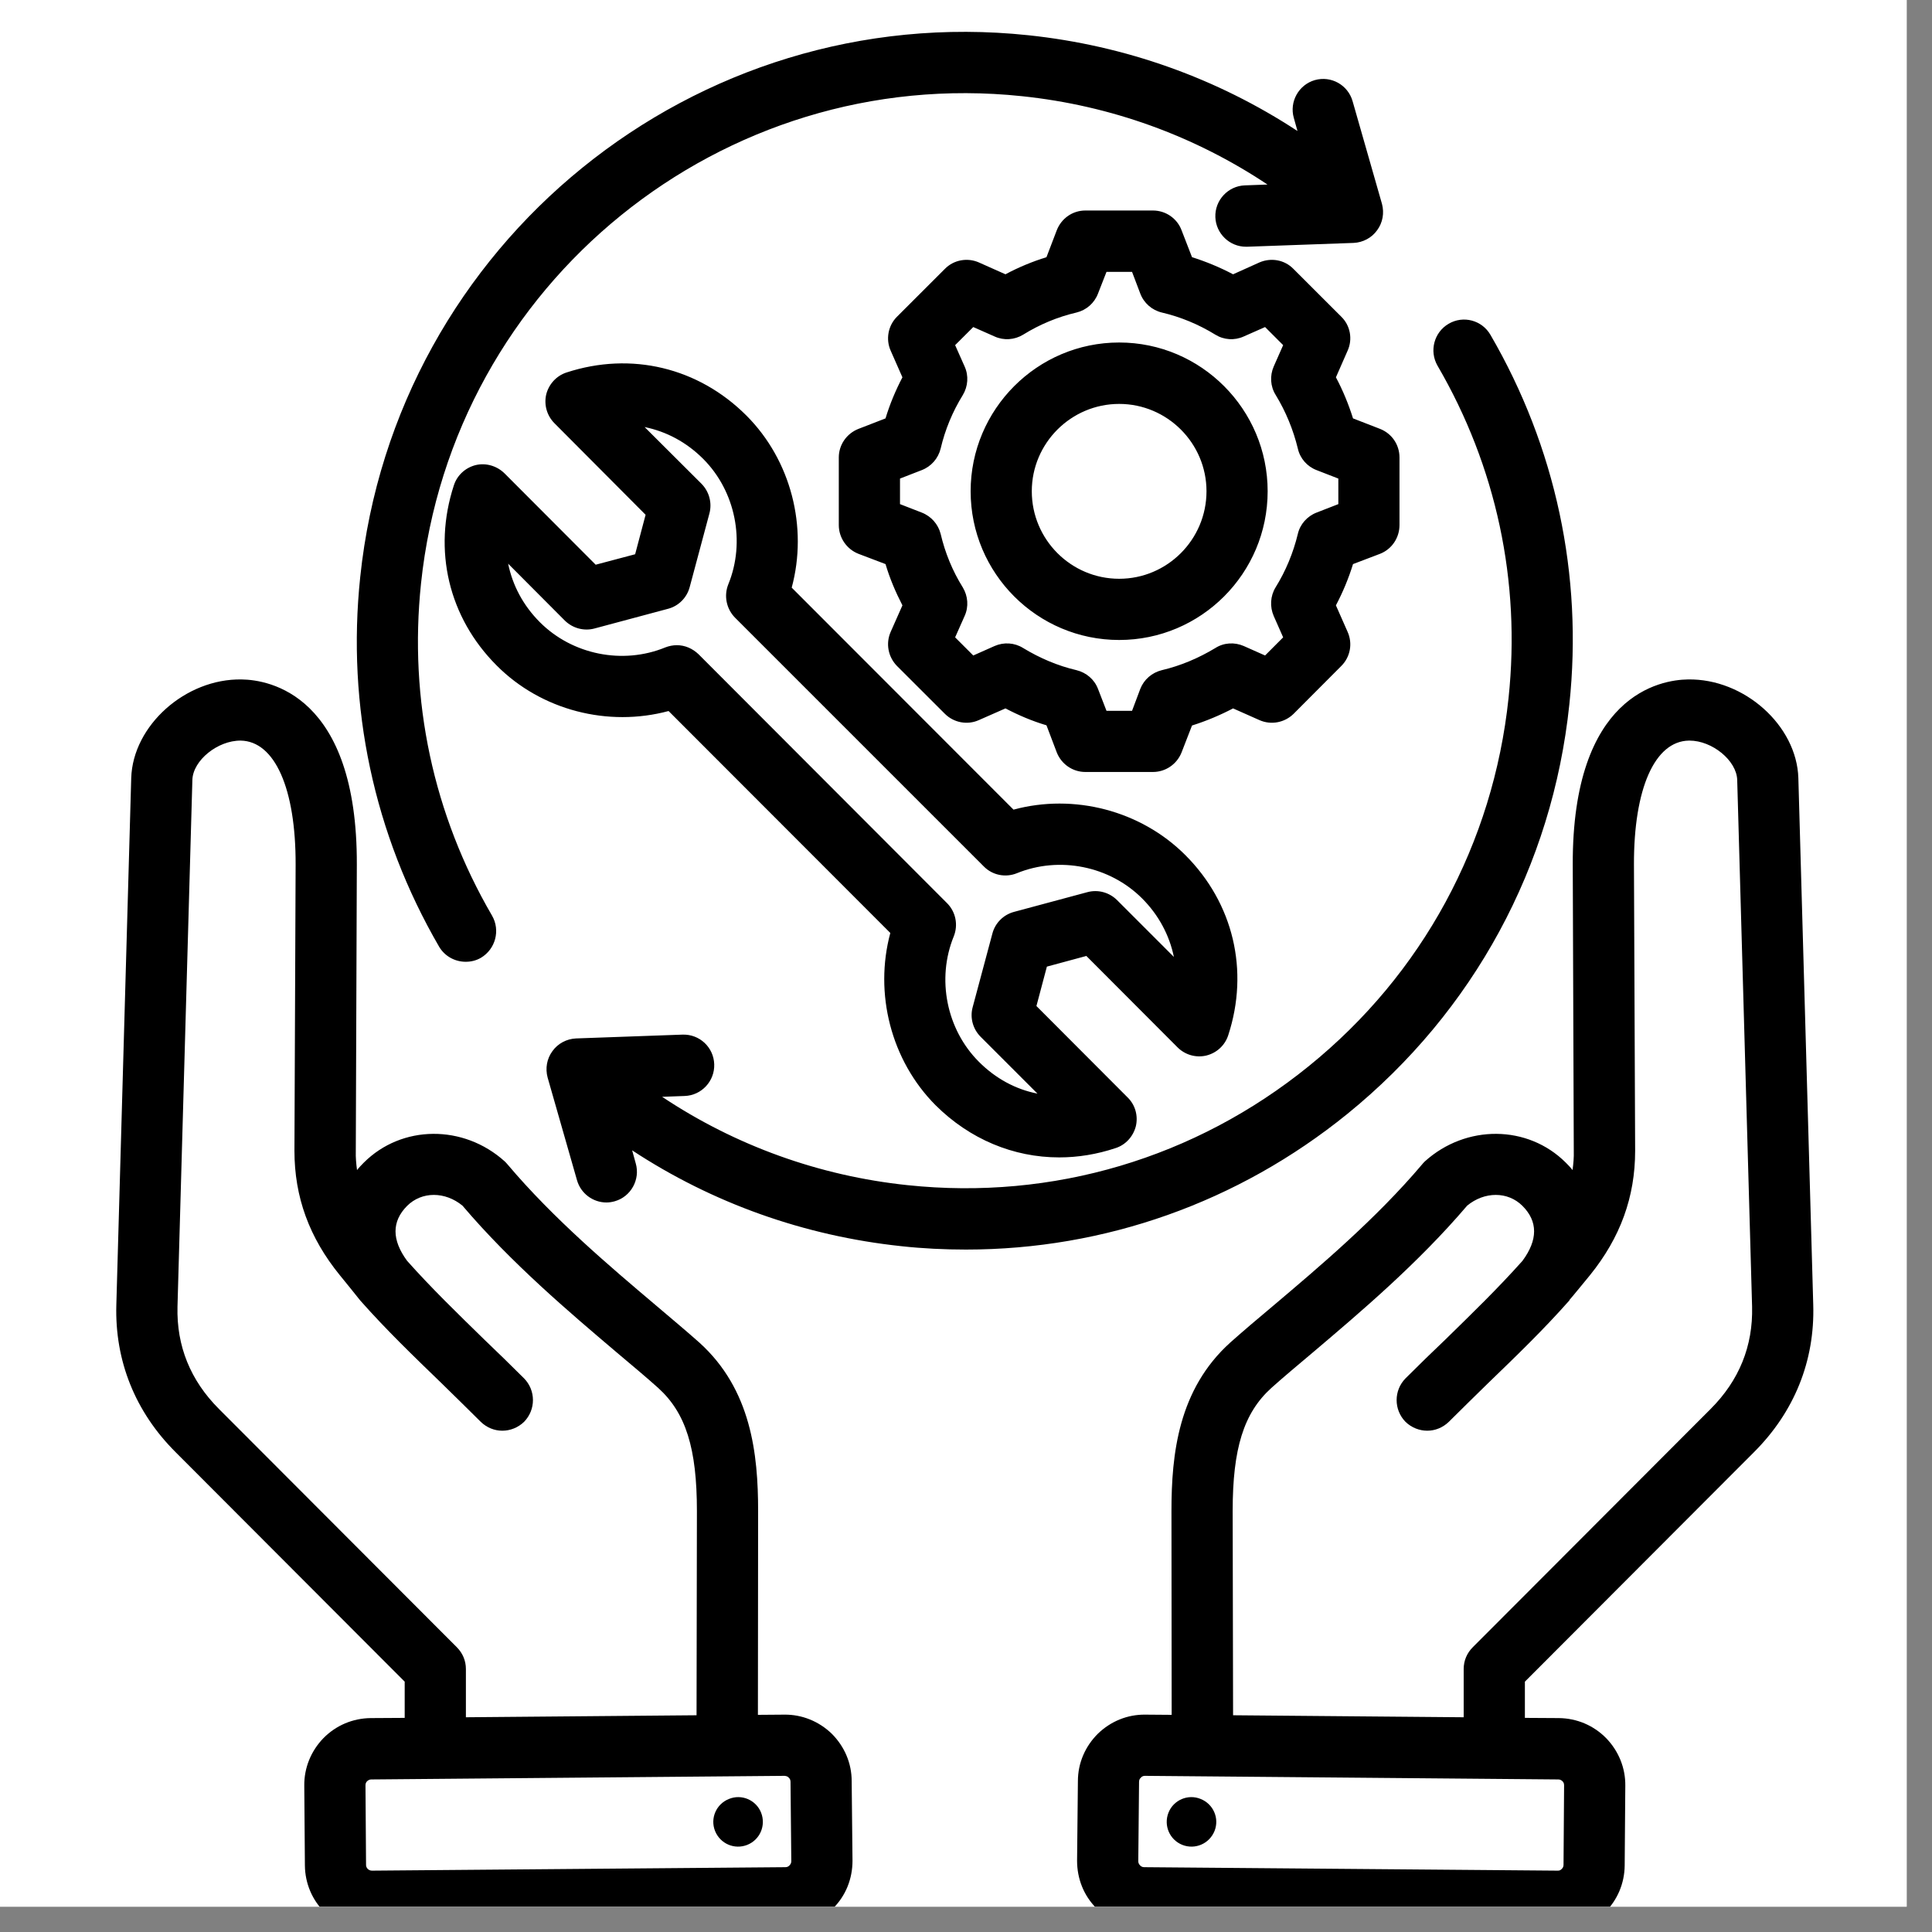 <svg xmlns="http://www.w3.org/2000/svg" xmlns:xlink="http://www.w3.org/1999/xlink" width="50" zoomAndPan="magnify" viewBox="0 0 37.5 37.5" height="50" preserveAspectRatio="xMidYMid meet" version="1.0"><rect x="0" y="0" width="37.5" height="37.5" fill="#808080" stroke="none"/><defs><clipPath id="bdb3109a41"><path d="M 0 0 L 37.008 0 L 37.008 37.008 L 0 37.008 Z M 0 0 " clip-rule="nonzero"/></clipPath><clipPath id="e684f02dd6"><path d="M 2.227 0 L 35.227 0 L 35.227 37.008 L 2.227 37.008 Z M 2.227 0 " clip-rule="nonzero"/></clipPath></defs><g clip-path="url(#bdb3109a41)"><path fill="#ffffff" d="M 0 0 L 37.5 0 L 37.5 37.5 L 0 37.5 Z M 0 0 " fill-opacity="1" fill-rule="nonzero"/><path fill="#ffffff" d="M 0 0 L 37.5 0 L 37.5 37.5 L 0 37.5 Z M 0 0 " fill-opacity="1" fill-rule="nonzero"/></g><g clip-path="url(#e684f02dd6)"><path fill="#000000" d="M 34.043 28.188 C 34.828 27.406 35.227 26.414 35.195 25.328 L 34.906 15.102 C 34.875 14.082 33.855 13.168 32.762 13.188 C 32.234 13.195 30.516 13.48 30.527 16.785 L 30.547 22.34 C 30.551 22.469 30.539 22.59 30.523 22.711 C 30.484 22.66 30.438 22.613 30.391 22.566 C 29.656 21.832 28.457 21.82 27.656 22.543 C 27.637 22.562 27.617 22.582 27.602 22.602 C 26.707 23.66 25.605 24.59 24.723 25.336 C 24.414 25.594 24.121 25.844 23.879 26.059 C 22.871 26.969 22.738 28.223 22.738 29.328 L 22.742 33.285 L 22.23 33.281 C 21.883 33.277 21.559 33.41 21.309 33.652 C 21.062 33.898 20.922 34.223 20.922 34.57 L 20.906 36.117 C 20.906 36.465 21.035 36.793 21.281 37.039 C 21.523 37.289 21.848 37.426 22.195 37.43 L 30.223 37.5 C 30.227 37.5 30.23 37.5 30.234 37.5 C 30.578 37.5 30.902 37.367 31.145 37.125 C 31.395 36.883 31.531 36.555 31.535 36.211 L 31.547 34.66 C 31.551 34.316 31.418 33.988 31.176 33.738 C 30.93 33.488 30.605 33.352 30.258 33.348 L 29.598 33.344 L 29.598 32.641 Z M 30.328 34.574 C 30.344 34.59 30.359 34.613 30.359 34.652 L 30.348 36.199 C 30.348 36.238 30.328 36.262 30.312 36.277 C 30.297 36.293 30.273 36.312 30.234 36.309 L 22.207 36.242 C 22.168 36.242 22.145 36.223 22.129 36.207 C 22.113 36.191 22.094 36.164 22.094 36.129 L 22.109 34.582 C 22.109 34.543 22.129 34.516 22.145 34.504 C 22.156 34.488 22.184 34.469 22.219 34.469 C 22.219 34.469 22.223 34.469 22.223 34.469 L 30.25 34.539 C 30.285 34.539 30.312 34.559 30.328 34.574 Z M 23.934 33.293 L 23.926 29.328 C 23.926 28.113 24.141 27.426 24.676 26.941 C 24.902 26.738 25.172 26.512 25.488 26.246 C 26.395 25.477 27.523 24.523 28.477 23.402 C 28.812 23.125 29.266 23.121 29.551 23.406 C 29.852 23.707 29.852 24.066 29.551 24.473 C 29.078 25.004 28.582 25.484 28.059 25.996 C 27.805 26.238 27.543 26.492 27.281 26.754 C 27.051 26.988 27.051 27.363 27.281 27.598 C 27.398 27.711 27.551 27.77 27.703 27.77 C 27.855 27.77 28.004 27.711 28.121 27.598 C 28.379 27.34 28.637 27.09 28.883 26.848 C 29.434 26.316 29.953 25.816 30.461 25.242 C 30.461 25.238 30.465 25.234 30.465 25.23 C 30.469 25.23 30.859 24.754 30.859 24.754 C 31.453 24.02 31.738 23.23 31.738 22.336 L 31.715 16.781 C 31.711 15.309 32.117 14.387 32.781 14.375 C 32.785 14.375 32.789 14.375 32.793 14.375 C 33.234 14.375 33.707 14.762 33.719 15.137 L 34.008 25.363 C 34.027 26.125 33.758 26.793 33.203 27.348 L 28.586 31.973 C 28.473 32.086 28.41 32.234 28.41 32.395 L 28.41 33.332 Z M 22.68 35.184 C 22.777 34.938 23.059 34.816 23.305 34.918 C 23.551 35.016 23.672 35.293 23.574 35.539 C 23.473 35.789 23.195 35.906 22.949 35.809 C 22.703 35.711 22.582 35.434 22.68 35.184 Z M 16.145 33.652 C 15.895 33.41 15.566 33.277 15.223 33.281 L 14.711 33.285 L 14.715 29.328 C 14.715 28.223 14.582 26.969 13.574 26.059 C 13.332 25.844 13.039 25.598 12.73 25.336 C 11.848 24.59 10.746 23.66 9.852 22.602 C 9.836 22.582 9.816 22.562 9.797 22.543 C 8.996 21.82 7.797 21.832 7.062 22.566 C 7.016 22.613 6.969 22.66 6.93 22.711 C 6.914 22.59 6.902 22.469 6.906 22.34 L 6.926 16.785 C 6.938 13.48 5.219 13.195 4.691 13.188 C 3.602 13.168 2.578 14.082 2.547 15.102 L 2.258 25.328 C 2.227 26.414 2.625 27.406 3.41 28.188 L 7.855 32.641 L 7.855 33.344 L 7.195 33.348 C 6.848 33.352 6.523 33.488 6.277 33.738 C 6.035 33.988 5.902 34.316 5.906 34.66 L 5.918 36.211 C 5.922 36.555 6.059 36.883 6.309 37.125 C 6.551 37.367 6.875 37.5 7.219 37.5 C 7.223 37.5 7.227 37.5 7.23 37.5 L 15.258 37.43 C 15.605 37.426 15.93 37.289 16.172 37.039 C 16.418 36.793 16.547 36.465 16.547 36.117 L 16.531 34.57 C 16.531 34.223 16.391 33.898 16.145 33.652 Z M 9.043 32.395 C 9.043 32.234 8.98 32.086 8.867 31.973 L 4.25 27.348 C 3.695 26.793 3.426 26.125 3.445 25.363 L 3.734 15.137 C 3.746 14.758 4.227 14.371 4.672 14.375 C 5.336 14.387 5.742 15.309 5.738 16.781 L 5.715 22.336 C 5.715 23.23 6 24.02 6.598 24.754 C 6.598 24.754 6.992 25.238 6.992 25.242 C 7.5 25.816 8.02 26.316 8.57 26.848 C 8.816 27.09 9.074 27.34 9.332 27.598 C 9.449 27.711 9.598 27.77 9.75 27.77 C 9.902 27.77 10.055 27.711 10.172 27.598 C 10.402 27.363 10.402 26.988 10.172 26.754 C 9.91 26.492 9.648 26.238 9.395 25.996 C 8.871 25.484 8.375 25.004 7.902 24.473 C 7.602 24.066 7.602 23.707 7.902 23.406 C 8.188 23.121 8.641 23.125 8.977 23.402 C 9.93 24.523 11.059 25.477 11.965 26.246 C 12.281 26.512 12.551 26.738 12.777 26.941 C 13.312 27.426 13.527 28.113 13.527 29.328 L 13.52 33.293 L 9.043 33.332 Z M 15.324 36.207 C 15.309 36.223 15.285 36.242 15.246 36.242 L 7.219 36.309 C 7.156 36.309 7.105 36.258 7.105 36.199 L 7.094 34.652 C 7.094 34.613 7.109 34.59 7.125 34.574 C 7.141 34.559 7.168 34.539 7.203 34.539 L 15.23 34.469 C 15.273 34.473 15.297 34.488 15.309 34.504 C 15.324 34.516 15.344 34.543 15.344 34.582 L 15.359 36.129 C 15.359 36.164 15.34 36.191 15.324 36.207 Z M 14.773 35.184 C 14.871 35.434 14.75 35.711 14.504 35.809 C 14.258 35.906 13.98 35.789 13.879 35.539 C 13.781 35.293 13.902 35.016 14.148 34.918 C 14.395 34.816 14.676 34.938 14.773 35.184 Z M 21.086 18.555 L 22.855 20.328 C 23.004 20.477 23.215 20.535 23.414 20.488 C 23.617 20.438 23.777 20.289 23.84 20.094 C 24.25 18.84 23.941 17.531 23.008 16.598 C 22.141 15.73 20.844 15.398 19.672 15.715 L 15.367 11.406 C 15.684 10.234 15.355 8.934 14.488 8.066 C 13.555 7.133 12.25 6.82 10.996 7.23 C 10.801 7.293 10.652 7.457 10.602 7.656 C 10.555 7.859 10.617 8.07 10.762 8.215 L 12.531 9.992 L 12.328 10.758 L 11.562 10.961 L 9.793 9.188 C 9.645 9.043 9.434 8.98 9.234 9.027 C 9.031 9.078 8.871 9.227 8.809 9.422 C 8.398 10.68 8.707 11.984 9.641 12.918 C 10.508 13.789 11.805 14.117 12.977 13.801 L 17.281 18.109 C 16.965 19.281 17.293 20.582 18.16 21.453 C 18.824 22.113 19.672 22.465 20.559 22.465 C 20.922 22.465 21.289 22.406 21.652 22.285 C 21.848 22.223 21.996 22.059 22.047 21.859 C 22.094 21.656 22.035 21.445 21.887 21.301 L 20.117 19.527 L 20.32 18.762 Z M 19.035 20.125 L 20.137 21.227 C 19.715 21.145 19.324 20.934 19 20.609 C 18.371 19.98 18.176 19 18.512 18.176 C 18.602 17.953 18.551 17.699 18.383 17.531 L 13.559 12.699 C 13.441 12.586 13.293 12.523 13.137 12.523 C 13.062 12.523 12.984 12.539 12.914 12.566 C 12.086 12.906 11.109 12.707 10.48 12.078 C 10.156 11.754 9.949 11.363 9.863 10.941 L 10.965 12.047 C 11.117 12.195 11.336 12.254 11.539 12.199 L 12.969 11.816 C 13.172 11.762 13.332 11.602 13.387 11.395 L 13.77 9.965 C 13.824 9.762 13.766 9.543 13.617 9.391 L 12.512 8.289 C 12.934 8.375 13.324 8.582 13.648 8.906 C 14.277 9.535 14.473 10.516 14.137 11.34 C 14.047 11.562 14.098 11.816 14.266 11.988 L 19.094 16.816 C 19.262 16.988 19.516 17.039 19.738 16.949 C 20.562 16.613 21.539 16.809 22.168 17.438 C 22.492 17.762 22.699 18.156 22.785 18.574 L 21.684 17.473 C 21.531 17.32 21.312 17.262 21.109 17.316 L 19.684 17.699 C 19.477 17.754 19.316 17.914 19.262 18.121 L 18.879 19.551 C 18.824 19.754 18.883 19.973 19.035 20.125 Z M 26.152 21.621 C 24.031 23.34 21.441 24.254 18.75 24.254 C 18.332 24.254 17.91 24.234 17.492 24.188 C 15.609 23.988 13.828 23.352 12.27 22.328 L 12.34 22.582 C 12.43 22.895 12.246 23.227 11.934 23.316 C 11.879 23.332 11.824 23.34 11.77 23.34 C 11.512 23.34 11.273 23.168 11.199 22.906 L 10.629 20.914 C 10.582 20.738 10.613 20.551 10.723 20.402 C 10.828 20.254 11 20.164 11.18 20.156 L 13.246 20.082 C 13.578 20.07 13.852 20.328 13.863 20.656 C 13.875 20.984 13.617 21.262 13.289 21.273 L 12.852 21.289 C 14.27 22.234 15.898 22.824 17.617 23.004 C 20.434 23.301 23.199 22.48 25.402 20.695 C 27.609 18.91 28.984 16.371 29.281 13.547 C 29.52 11.285 29.043 9.055 27.902 7.098 C 27.738 6.812 27.836 6.449 28.117 6.285 C 28.402 6.117 28.766 6.215 28.93 6.5 C 30.195 8.676 30.727 11.16 30.461 13.672 C 30.133 16.812 28.602 19.633 26.152 21.621 Z M 8.523 18.375 C 7.258 16.195 6.727 13.711 6.992 11.199 C 7.672 4.719 13.488 0 19.961 0.684 C 21.844 0.883 23.625 1.52 25.184 2.543 L 25.113 2.289 C 25.023 1.977 25.207 1.645 25.52 1.555 C 25.836 1.465 26.164 1.648 26.254 1.965 L 26.824 3.957 C 26.871 4.133 26.84 4.32 26.73 4.469 C 26.625 4.617 26.453 4.707 26.273 4.715 L 24.207 4.789 C 24.199 4.789 24.191 4.789 24.184 4.789 C 23.867 4.789 23.602 4.535 23.59 4.215 C 23.578 3.887 23.836 3.609 24.164 3.598 L 24.602 3.582 C 23.184 2.637 21.559 2.047 19.836 1.867 C 14.02 1.254 8.785 5.496 8.172 11.324 C 7.934 13.586 8.41 15.816 9.551 17.773 C 9.715 18.059 9.617 18.422 9.336 18.59 C 9.242 18.645 9.141 18.668 9.039 18.668 C 8.832 18.668 8.633 18.562 8.523 18.375 Z M 21.723 6.648 C 20.133 6.648 18.84 7.945 18.84 9.535 C 18.84 11.129 20.133 12.422 21.723 12.422 C 23.312 12.422 24.605 11.129 24.605 9.535 C 24.605 7.945 23.312 6.648 21.723 6.648 Z M 21.723 11.234 C 20.789 11.234 20.027 10.473 20.027 9.535 C 20.027 8.602 20.789 7.84 21.723 7.84 C 22.656 7.84 23.418 8.602 23.418 9.535 C 23.418 10.473 22.656 11.234 21.723 11.234 Z M 26.262 8.121 C 26.176 7.848 26.066 7.578 25.93 7.324 L 26.156 6.809 C 26.258 6.586 26.211 6.32 26.035 6.148 L 25.105 5.219 C 24.934 5.043 24.672 4.996 24.445 5.094 L 23.934 5.324 C 23.676 5.188 23.41 5.078 23.137 4.992 L 22.934 4.469 C 22.848 4.238 22.625 4.086 22.379 4.086 L 21.066 4.086 C 20.82 4.086 20.602 4.238 20.512 4.469 L 20.312 4.992 C 20.035 5.078 19.77 5.188 19.516 5.324 L 19 5.094 C 18.777 4.996 18.512 5.043 18.34 5.219 L 17.41 6.148 C 17.238 6.32 17.188 6.586 17.289 6.809 L 17.516 7.324 C 17.383 7.578 17.27 7.848 17.188 8.121 L 16.664 8.324 C 16.434 8.414 16.281 8.633 16.281 8.879 L 16.281 10.191 C 16.281 10.438 16.434 10.66 16.664 10.75 L 17.188 10.949 C 17.27 11.227 17.383 11.492 17.516 11.75 L 17.289 12.262 C 17.188 12.488 17.238 12.75 17.41 12.926 L 18.34 13.855 C 18.512 14.027 18.777 14.078 19 13.977 L 19.516 13.75 C 19.77 13.883 20.035 13.996 20.312 14.078 L 20.512 14.605 C 20.602 14.832 20.82 14.984 21.066 14.984 L 22.379 14.984 C 22.625 14.984 22.844 14.832 22.934 14.605 L 23.137 14.082 C 23.41 13.996 23.68 13.883 23.934 13.75 L 24.445 13.977 C 24.672 14.078 24.934 14.027 25.109 13.855 L 26.035 12.926 C 26.211 12.75 26.258 12.488 26.156 12.262 L 25.93 11.75 C 26.066 11.492 26.176 11.227 26.262 10.949 L 26.785 10.75 C 27.016 10.66 27.164 10.438 27.164 10.191 L 27.164 8.879 C 27.164 8.633 27.016 8.414 26.785 8.324 Z M 25.977 9.785 L 25.555 9.949 C 25.371 10.02 25.234 10.176 25.191 10.363 C 25.102 10.73 24.957 11.082 24.758 11.402 C 24.656 11.57 24.645 11.777 24.723 11.957 L 24.906 12.371 L 24.555 12.723 L 24.141 12.539 C 23.961 12.461 23.754 12.473 23.59 12.578 C 23.266 12.773 22.918 12.922 22.551 13.008 C 22.359 13.055 22.203 13.191 22.133 13.371 L 21.973 13.797 L 21.477 13.797 L 21.312 13.371 C 21.242 13.188 21.086 13.055 20.895 13.008 C 20.527 12.922 20.18 12.773 19.859 12.578 C 19.691 12.473 19.484 12.461 19.305 12.539 L 18.891 12.723 L 18.539 12.371 L 18.723 11.957 C 18.805 11.777 18.789 11.57 18.688 11.402 C 18.488 11.082 18.344 10.73 18.258 10.363 C 18.211 10.176 18.074 10.02 17.891 9.949 L 17.469 9.785 L 17.469 9.289 L 17.891 9.125 C 18.074 9.055 18.211 8.898 18.258 8.707 C 18.344 8.34 18.488 7.992 18.688 7.668 C 18.789 7.5 18.805 7.293 18.723 7.113 L 18.539 6.699 L 18.891 6.348 L 19.305 6.531 C 19.484 6.613 19.691 6.598 19.859 6.496 C 20.18 6.297 20.527 6.152 20.895 6.066 C 21.086 6.02 21.242 5.883 21.312 5.699 L 21.477 5.277 L 21.973 5.277 L 22.133 5.699 C 22.203 5.883 22.359 6.02 22.551 6.066 C 22.918 6.152 23.266 6.297 23.59 6.496 C 23.754 6.598 23.961 6.613 24.141 6.531 L 24.555 6.348 L 24.906 6.699 L 24.723 7.113 C 24.645 7.293 24.656 7.5 24.762 7.668 C 24.957 7.988 25.102 8.34 25.191 8.707 C 25.234 8.898 25.371 9.055 25.555 9.125 L 25.977 9.289 Z M 25.977 9.785 " fill-opacity="1" fill-rule="nonzero"/></g></svg>